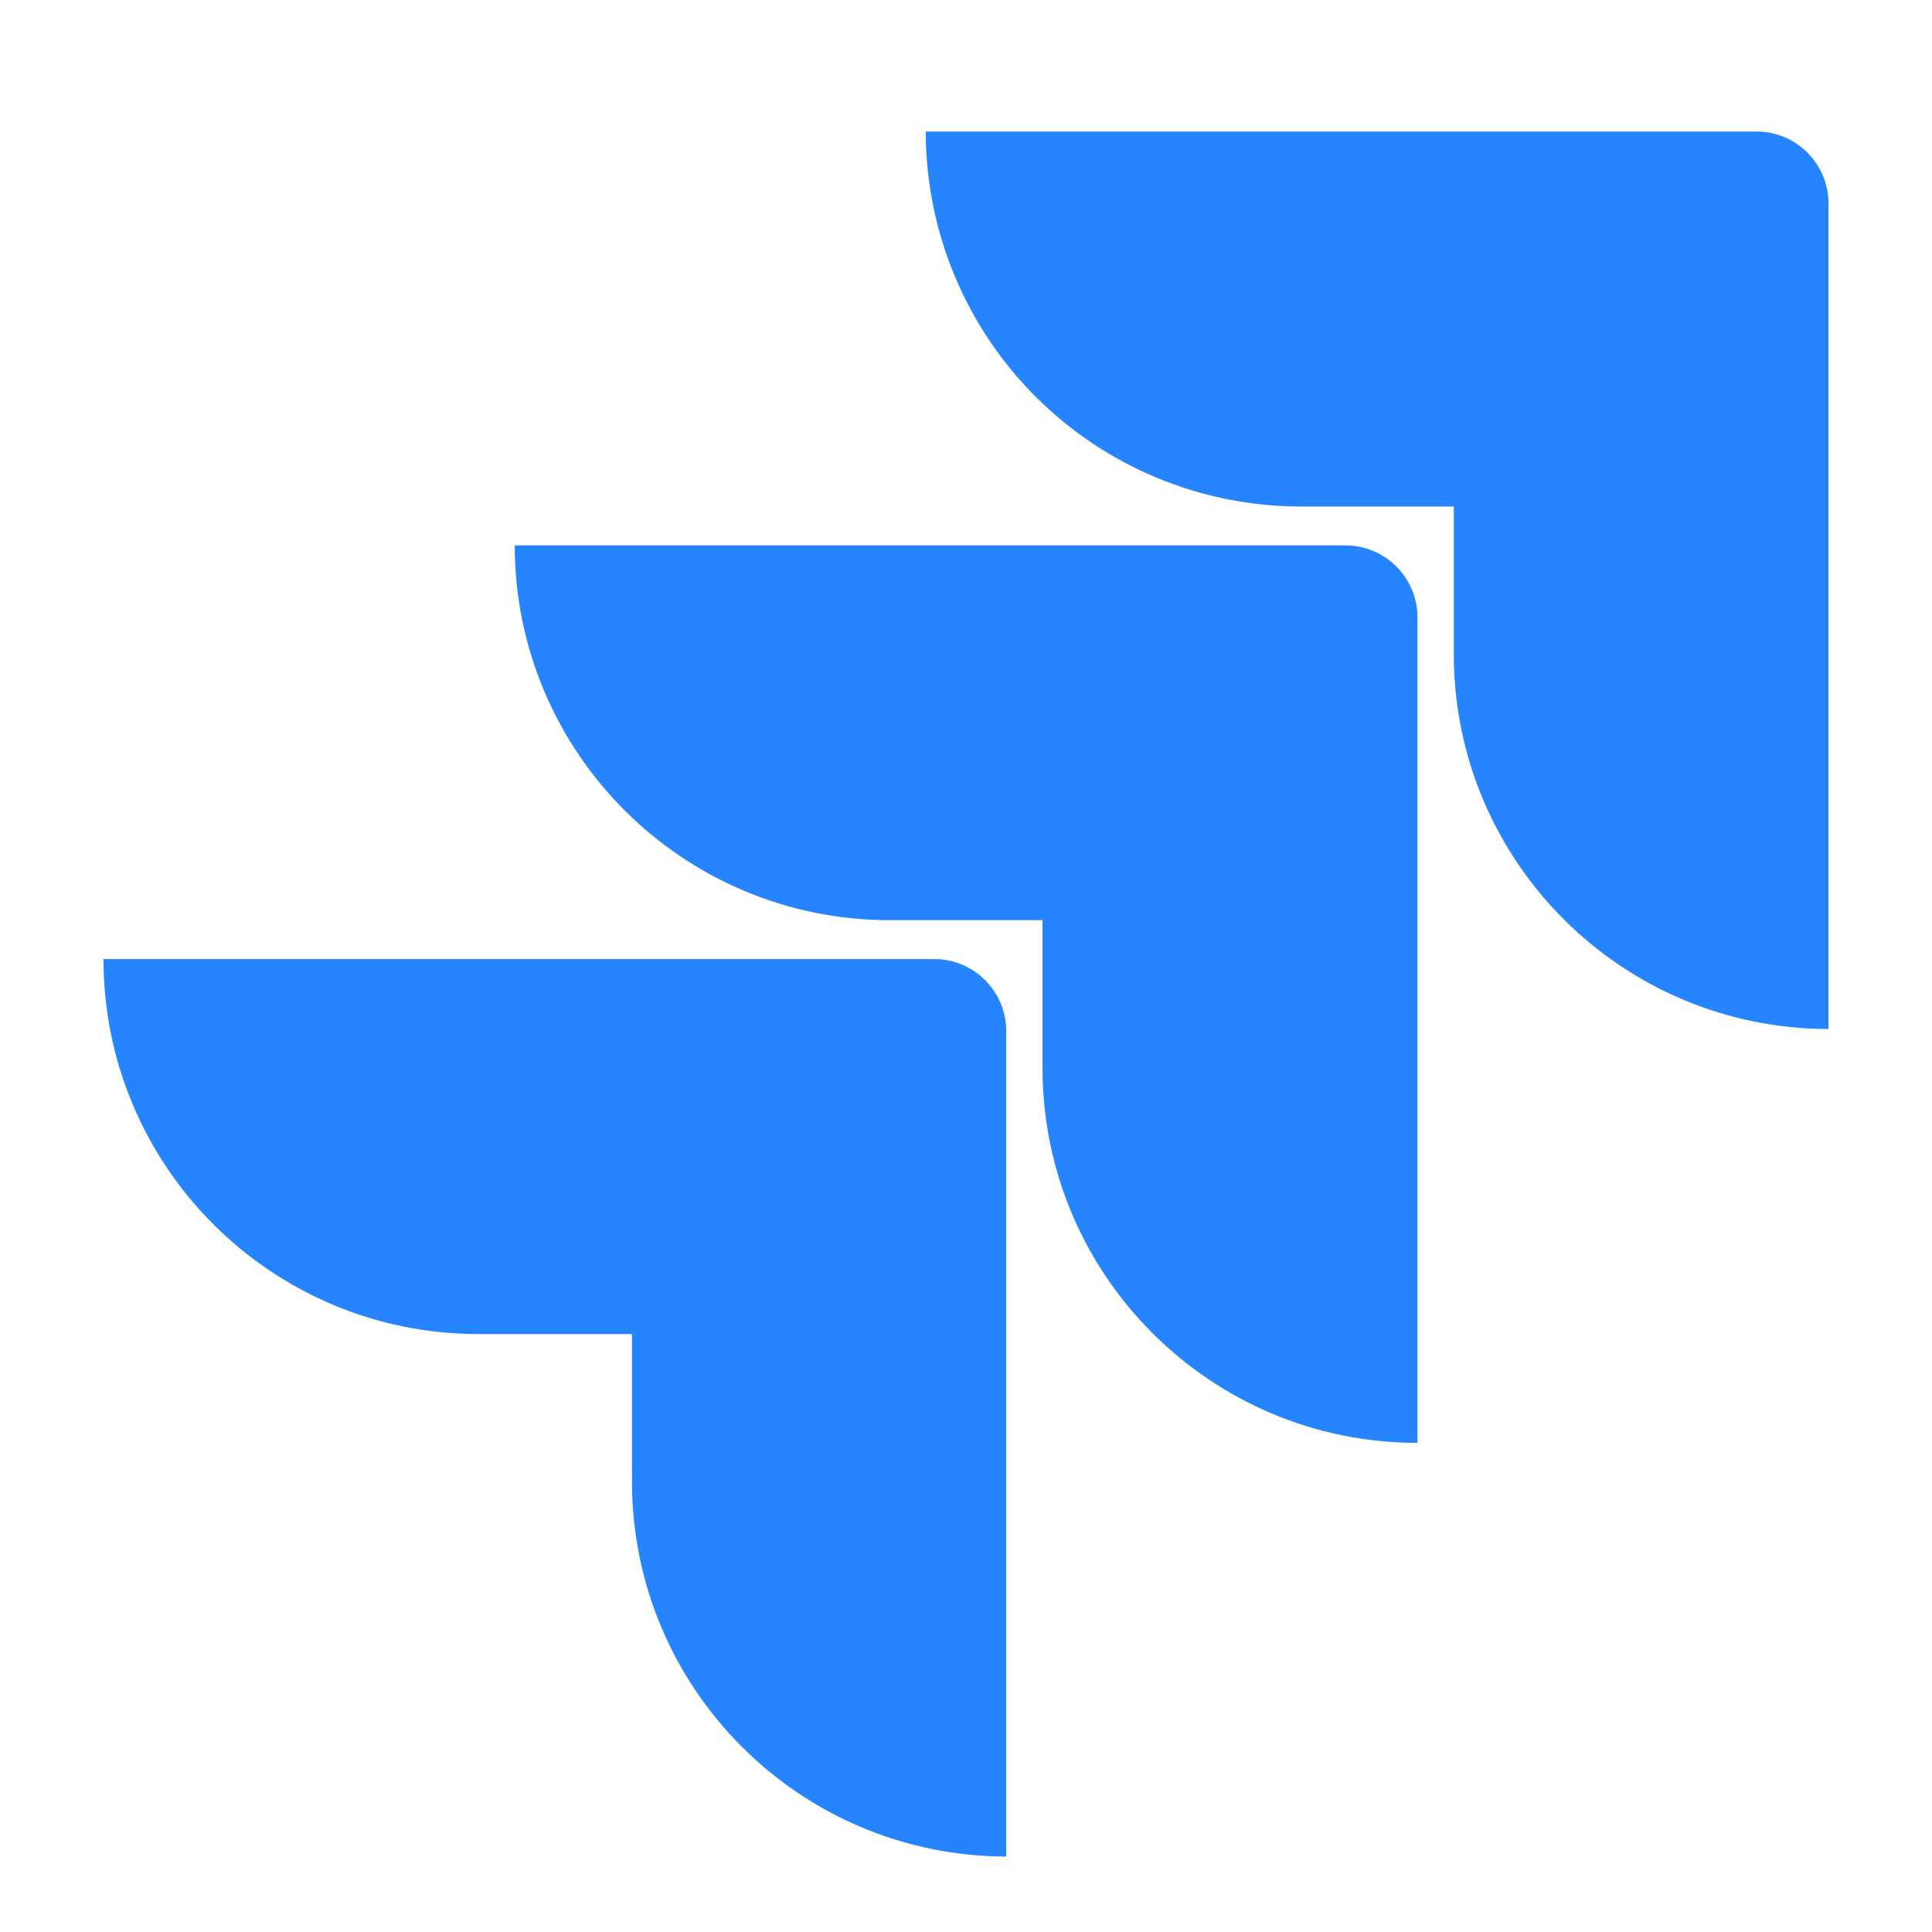 <svg width="128" height="128" viewBox="0 0 128 128" fill="none" xmlns="http://www.w3.org/2000/svg">
<rect x="0" y="0" width="128" height="128" fill="#333333" stroke="none"/>
<g clip-path="url(#clip0_7297_1939)">
<rect width="128" height="128" fill="white"/>
<g clip-path="url(#clip1_7297_1939)">
<path d="M116.37 8.713H61.334C61.334 15.302 63.952 21.621 68.611 26.28C73.27 30.939 79.589 33.557 86.178 33.557H96.317V43.345C96.325 57.054 107.436 68.165 121.144 68.174V13.487C121.144 10.851 119.007 8.713 116.37 8.713Z" fill="#2684FF"/>
<path d="M89.138 36.135H34.103C34.112 49.843 45.222 60.954 58.931 60.963H69.069V70.783C69.087 84.491 80.205 95.594 93.913 95.594V40.91C93.913 38.273 91.775 36.135 89.138 36.135Z" fill="url(#paint0_linear_7297_1939)"/>
<path d="M61.891 63.541H6.856C6.856 77.262 17.979 88.385 31.7 88.385H41.87V98.174C41.879 111.869 52.97 122.975 66.666 123.001V68.316C66.666 65.679 64.528 63.541 61.891 63.541Z" fill="url(#paint1_linear_7297_1939)"/>
</g>
</g>
<defs>
<linearGradient id="paint0_linear_7297_1939" x1="15004.3" y1="63.51" x2="9067.08" y2="7001.99" gradientUnits="userSpaceOnUse">
<stop offset="0.18" stop-color="#0052CC"/>
<stop offset="1" stop-color="#2684FF"/>
</linearGradient>
<linearGradient id="paint1_linear_7297_1939" x1="15379.4" y1="140.905" x2="8511.57" y2="7708.62" gradientUnits="userSpaceOnUse">
<stop offset="0.18" stop-color="#0052CC"/>
<stop offset="1" stop-color="#2684FF"/>
</linearGradient>
<clipPath id="clip0_7297_1939">
<rect width="128" height="128" fill="white"/>
</clipPath>
<clipPath id="clip1_7297_1939">
<rect width="128" height="128" fill="white" transform="translate(0 -4.999)"/>
</clipPath>
</defs>
</svg>

